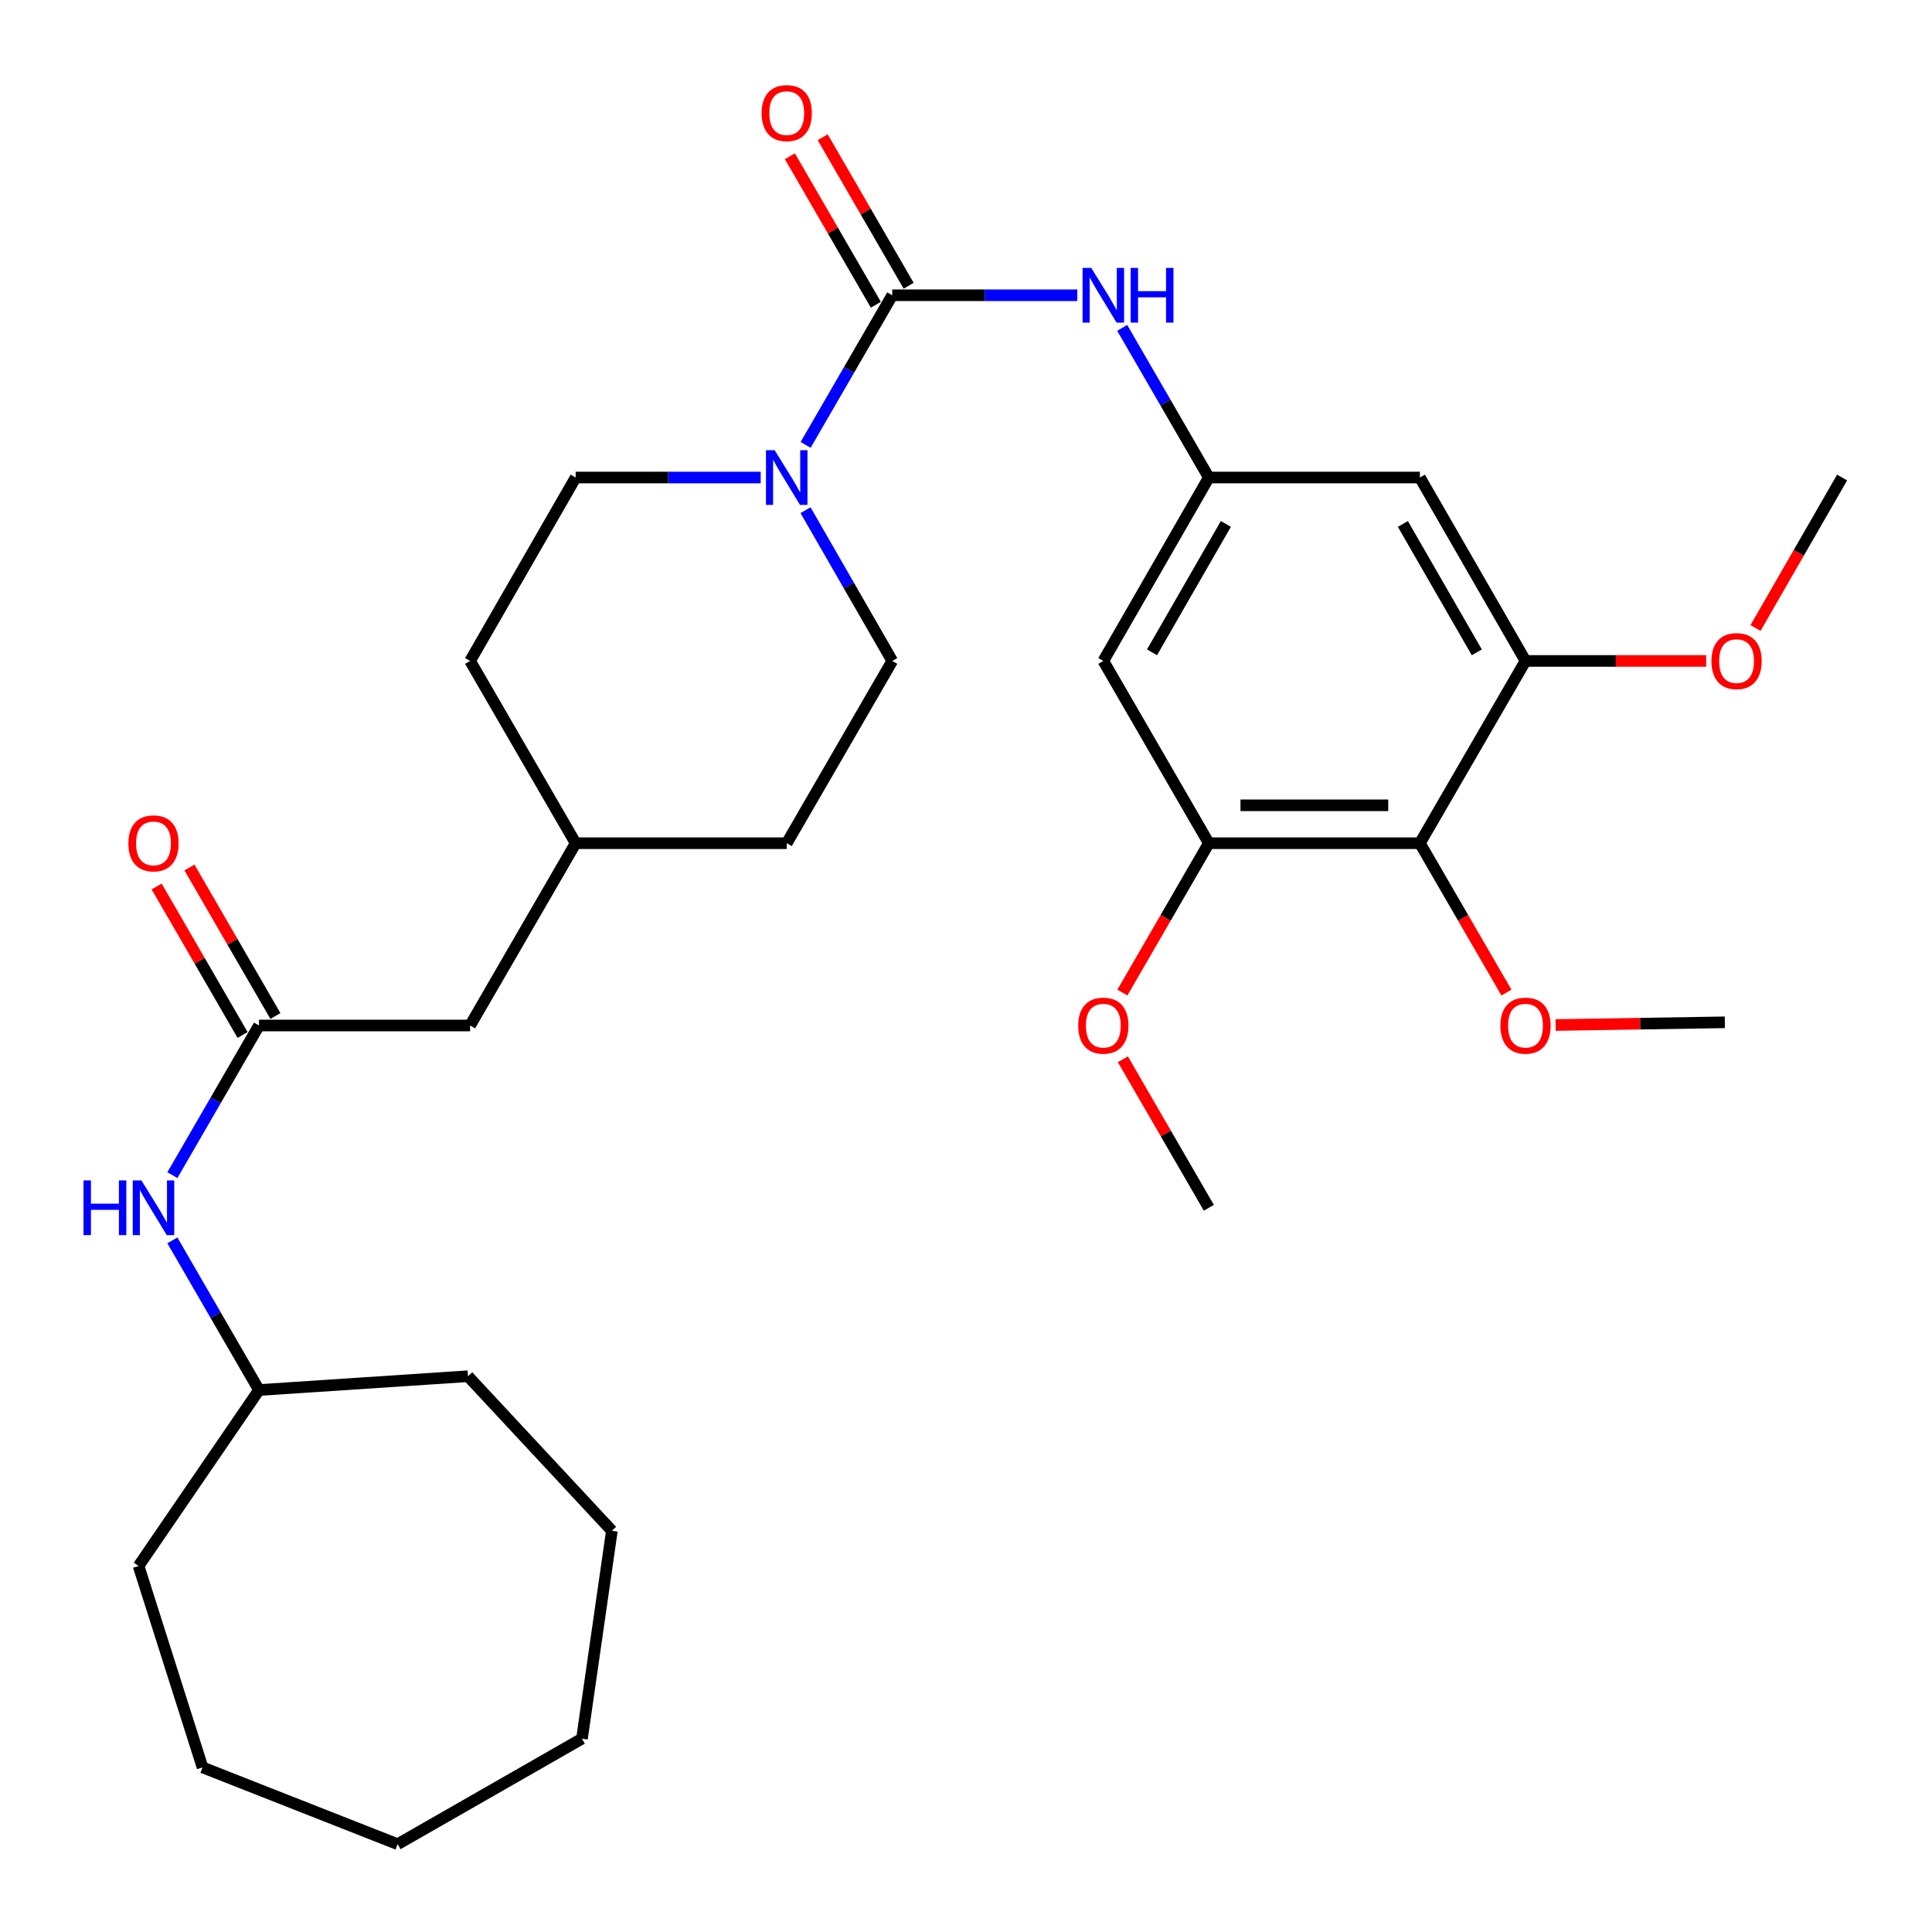 <?xml version='1.0' encoding='iso-8859-1'?>
<svg version='1.1' baseProfile='full'
              xmlns='http://www.w3.org/2000/svg'
                      xmlns:rdkit='http://www.rdkit.org/xml'
                      xmlns:xlink='http://www.w3.org/1999/xlink'
                  xml:space='preserve'
width='1000px' height='1000px' viewBox='0 0 1000 1000'>
<!-- END OF HEADER -->
<rect style='opacity:1.0;fill:#FFFFFF;stroke:none' width='1000' height='1000' x='0' y='0'> </rect>
<path class='bond-0' d='M 461.828,152.822 L 439.407,191.55' style='fill:none;fill-rule:evenodd;stroke:#000000;stroke-width:6px;stroke-linecap:butt;stroke-linejoin:miter;stroke-opacity:1' />
<path class='bond-0' d='M 439.407,191.55 L 416.987,230.278' style='fill:none;fill-rule:evenodd;stroke:#0000FF;stroke-width:6px;stroke-linecap:butt;stroke-linejoin:miter;stroke-opacity:1' />
<path class='bond-2' d='M 461.828,152.822 L 509.719,152.822' style='fill:none;fill-rule:evenodd;stroke:#000000;stroke-width:6px;stroke-linecap:butt;stroke-linejoin:miter;stroke-opacity:1' />
<path class='bond-2' d='M 509.719,152.822 L 557.611,152.822' style='fill:none;fill-rule:evenodd;stroke:#0000FF;stroke-width:6px;stroke-linecap:butt;stroke-linejoin:miter;stroke-opacity:1' />
<path class='bond-10' d='M 470.319,147.907 L 448.072,109.474' style='fill:none;fill-rule:evenodd;stroke:#000000;stroke-width:6px;stroke-linecap:butt;stroke-linejoin:miter;stroke-opacity:1' />
<path class='bond-10' d='M 448.072,109.474 L 425.825,71.04' style='fill:none;fill-rule:evenodd;stroke:#FF0000;stroke-width:6px;stroke-linecap:butt;stroke-linejoin:miter;stroke-opacity:1' />
<path class='bond-10' d='M 453.337,157.737 L 431.089,119.304' style='fill:none;fill-rule:evenodd;stroke:#000000;stroke-width:6px;stroke-linecap:butt;stroke-linejoin:miter;stroke-opacity:1' />
<path class='bond-10' d='M 431.089,119.304 L 408.842,80.871' style='fill:none;fill-rule:evenodd;stroke:#FF0000;stroke-width:6px;stroke-linecap:butt;stroke-linejoin:miter;stroke-opacity:1' />
<path class='bond-11' d='M 393.74,247.163 L 345.849,247.163' style='fill:none;fill-rule:evenodd;stroke:#0000FF;stroke-width:6px;stroke-linecap:butt;stroke-linejoin:miter;stroke-opacity:1' />
<path class='bond-11' d='M 345.849,247.163 L 297.958,247.163' style='fill:none;fill-rule:evenodd;stroke:#000000;stroke-width:6px;stroke-linecap:butt;stroke-linejoin:miter;stroke-opacity:1' />
<path class='bond-12' d='M 416.933,264.061 L 439.38,303.082' style='fill:none;fill-rule:evenodd;stroke:#0000FF;stroke-width:6px;stroke-linecap:butt;stroke-linejoin:miter;stroke-opacity:1' />
<path class='bond-12' d='M 439.38,303.082 L 461.828,342.103' style='fill:none;fill-rule:evenodd;stroke:#000000;stroke-width:6px;stroke-linecap:butt;stroke-linejoin:miter;stroke-opacity:1' />
<path class='bond-1' d='M 734.93,436.444 L 625.687,436.444' style='fill:none;fill-rule:evenodd;stroke:#000000;stroke-width:6px;stroke-linecap:butt;stroke-linejoin:miter;stroke-opacity:1' />
<path class='bond-1' d='M 718.544,416.822 L 642.074,416.822' style='fill:none;fill-rule:evenodd;stroke:#000000;stroke-width:6px;stroke-linecap:butt;stroke-linejoin:miter;stroke-opacity:1' />
<path class='bond-15' d='M 734.93,436.444 L 757.327,475.097' style='fill:none;fill-rule:evenodd;stroke:#000000;stroke-width:6px;stroke-linecap:butt;stroke-linejoin:miter;stroke-opacity:1' />
<path class='bond-15' d='M 757.327,475.097 L 779.724,513.75' style='fill:none;fill-rule:evenodd;stroke:#FF0000;stroke-width:6px;stroke-linecap:butt;stroke-linejoin:miter;stroke-opacity:1' />
<path class='bond-31' d='M 734.93,436.444 L 789.601,342.103' style='fill:none;fill-rule:evenodd;stroke:#000000;stroke-width:6px;stroke-linecap:butt;stroke-linejoin:miter;stroke-opacity:1' />
<path class='bond-5' d='M 580.855,169.707 L 603.271,208.435' style='fill:none;fill-rule:evenodd;stroke:#0000FF;stroke-width:6px;stroke-linecap:butt;stroke-linejoin:miter;stroke-opacity:1' />
<path class='bond-5' d='M 603.271,208.435 L 625.687,247.163' style='fill:none;fill-rule:evenodd;stroke:#000000;stroke-width:6px;stroke-linecap:butt;stroke-linejoin:miter;stroke-opacity:1' />
<path class='bond-3' d='M 625.687,436.444 L 571.082,342.103' style='fill:none;fill-rule:evenodd;stroke:#000000;stroke-width:6px;stroke-linecap:butt;stroke-linejoin:miter;stroke-opacity:1' />
<path class='bond-17' d='M 625.687,436.444 L 603.317,475.098' style='fill:none;fill-rule:evenodd;stroke:#000000;stroke-width:6px;stroke-linecap:butt;stroke-linejoin:miter;stroke-opacity:1' />
<path class='bond-17' d='M 603.317,475.098 L 580.947,513.751' style='fill:none;fill-rule:evenodd;stroke:#FF0000;stroke-width:6px;stroke-linecap:butt;stroke-linejoin:miter;stroke-opacity:1' />
<path class='bond-4' d='M 789.601,342.103 L 734.93,247.163' style='fill:none;fill-rule:evenodd;stroke:#000000;stroke-width:6px;stroke-linecap:butt;stroke-linejoin:miter;stroke-opacity:1' />
<path class='bond-4' d='M 764.396,337.654 L 726.126,271.196' style='fill:none;fill-rule:evenodd;stroke:#000000;stroke-width:6px;stroke-linecap:butt;stroke-linejoin:miter;stroke-opacity:1' />
<path class='bond-16' d='M 789.601,342.103 L 836.357,342.103' style='fill:none;fill-rule:evenodd;stroke:#000000;stroke-width:6px;stroke-linecap:butt;stroke-linejoin:miter;stroke-opacity:1' />
<path class='bond-16' d='M 836.357,342.103 L 883.113,342.103' style='fill:none;fill-rule:evenodd;stroke:#FF0000;stroke-width:6px;stroke-linecap:butt;stroke-linejoin:miter;stroke-opacity:1' />
<path class='bond-7' d='M 625.687,247.163 L 734.93,247.163' style='fill:none;fill-rule:evenodd;stroke:#000000;stroke-width:6px;stroke-linecap:butt;stroke-linejoin:miter;stroke-opacity:1' />
<path class='bond-8' d='M 625.687,247.163 L 571.082,342.103' style='fill:none;fill-rule:evenodd;stroke:#000000;stroke-width:6px;stroke-linecap:butt;stroke-linejoin:miter;stroke-opacity:1' />
<path class='bond-8' d='M 634.506,271.187 L 596.282,337.646' style='fill:none;fill-rule:evenodd;stroke:#000000;stroke-width:6px;stroke-linecap:butt;stroke-linejoin:miter;stroke-opacity:1' />
<path class='bond-6' d='M 134.055,530.796 L 243.32,530.796' style='fill:none;fill-rule:evenodd;stroke:#000000;stroke-width:6px;stroke-linecap:butt;stroke-linejoin:miter;stroke-opacity:1' />
<path class='bond-9' d='M 134.055,530.796 L 111.639,569.524' style='fill:none;fill-rule:evenodd;stroke:#000000;stroke-width:6px;stroke-linecap:butt;stroke-linejoin:miter;stroke-opacity:1' />
<path class='bond-9' d='M 111.639,569.524 L 89.223,608.252' style='fill:none;fill-rule:evenodd;stroke:#0000FF;stroke-width:6px;stroke-linecap:butt;stroke-linejoin:miter;stroke-opacity:1' />
<path class='bond-13' d='M 142.546,525.882 L 120.303,487.448' style='fill:none;fill-rule:evenodd;stroke:#000000;stroke-width:6px;stroke-linecap:butt;stroke-linejoin:miter;stroke-opacity:1' />
<path class='bond-13' d='M 120.303,487.448 L 98.061,449.015' style='fill:none;fill-rule:evenodd;stroke:#FF0000;stroke-width:6px;stroke-linecap:butt;stroke-linejoin:miter;stroke-opacity:1' />
<path class='bond-13' d='M 125.563,535.711 L 103.32,497.277' style='fill:none;fill-rule:evenodd;stroke:#000000;stroke-width:6px;stroke-linecap:butt;stroke-linejoin:miter;stroke-opacity:1' />
<path class='bond-13' d='M 103.32,497.277 L 81.077,458.844' style='fill:none;fill-rule:evenodd;stroke:#FF0000;stroke-width:6px;stroke-linecap:butt;stroke-linejoin:miter;stroke-opacity:1' />
<path class='bond-21' d='M 89.223,642.022 L 111.639,680.75' style='fill:none;fill-rule:evenodd;stroke:#0000FF;stroke-width:6px;stroke-linecap:butt;stroke-linejoin:miter;stroke-opacity:1' />
<path class='bond-21' d='M 111.639,680.75 L 134.055,719.478' style='fill:none;fill-rule:evenodd;stroke:#000000;stroke-width:6px;stroke-linecap:butt;stroke-linejoin:miter;stroke-opacity:1' />
<path class='bond-18' d='M 297.958,247.163 L 243.32,342.103' style='fill:none;fill-rule:evenodd;stroke:#000000;stroke-width:6px;stroke-linecap:butt;stroke-linejoin:miter;stroke-opacity:1' />
<path class='bond-19' d='M 461.828,342.103 L 407.212,436.444' style='fill:none;fill-rule:evenodd;stroke:#000000;stroke-width:6px;stroke-linecap:butt;stroke-linejoin:miter;stroke-opacity:1' />
<path class='bond-14' d='M 243.32,530.796 L 297.958,436.444' style='fill:none;fill-rule:evenodd;stroke:#000000;stroke-width:6px;stroke-linecap:butt;stroke-linejoin:miter;stroke-opacity:1' />
<path class='bond-22' d='M 805.181,530.548 L 848.976,529.849' style='fill:none;fill-rule:evenodd;stroke:#FF0000;stroke-width:6px;stroke-linecap:butt;stroke-linejoin:miter;stroke-opacity:1' />
<path class='bond-22' d='M 848.976,529.849 L 892.772,529.15' style='fill:none;fill-rule:evenodd;stroke:#000000;stroke-width:6px;stroke-linecap:butt;stroke-linejoin:miter;stroke-opacity:1' />
<path class='bond-24' d='M 908.659,325.045 L 931.065,286.104' style='fill:none;fill-rule:evenodd;stroke:#FF0000;stroke-width:6px;stroke-linecap:butt;stroke-linejoin:miter;stroke-opacity:1' />
<path class='bond-24' d='M 931.065,286.104 L 953.471,247.163' style='fill:none;fill-rule:evenodd;stroke:#000000;stroke-width:6px;stroke-linecap:butt;stroke-linejoin:miter;stroke-opacity:1' />
<path class='bond-23' d='M 581.202,548.281 L 603.445,586.709' style='fill:none;fill-rule:evenodd;stroke:#FF0000;stroke-width:6px;stroke-linecap:butt;stroke-linejoin:miter;stroke-opacity:1' />
<path class='bond-23' d='M 603.445,586.709 L 625.687,625.137' style='fill:none;fill-rule:evenodd;stroke:#000000;stroke-width:6px;stroke-linecap:butt;stroke-linejoin:miter;stroke-opacity:1' />
<path class='bond-32' d='M 243.32,342.103 L 297.958,436.444' style='fill:none;fill-rule:evenodd;stroke:#000000;stroke-width:6px;stroke-linecap:butt;stroke-linejoin:miter;stroke-opacity:1' />
<path class='bond-20' d='M 407.212,436.444 L 297.958,436.444' style='fill:none;fill-rule:evenodd;stroke:#000000;stroke-width:6px;stroke-linecap:butt;stroke-linejoin:miter;stroke-opacity:1' />
<path class='bond-25' d='M 134.055,719.478 L 71.72,810.549' style='fill:none;fill-rule:evenodd;stroke:#000000;stroke-width:6px;stroke-linecap:butt;stroke-linejoin:miter;stroke-opacity:1' />
<path class='bond-26' d='M 134.055,719.478 L 242.23,712.327' style='fill:none;fill-rule:evenodd;stroke:#000000;stroke-width:6px;stroke-linecap:butt;stroke-linejoin:miter;stroke-opacity:1' />
<path class='bond-27' d='M 71.72,810.549 L 104.839,914.81' style='fill:none;fill-rule:evenodd;stroke:#000000;stroke-width:6px;stroke-linecap:butt;stroke-linejoin:miter;stroke-opacity:1' />
<path class='bond-28' d='M 242.23,712.327 L 316.708,792.332' style='fill:none;fill-rule:evenodd;stroke:#000000;stroke-width:6px;stroke-linecap:butt;stroke-linejoin:miter;stroke-opacity:1' />
<path class='bond-29' d='M 104.839,914.81 L 205.819,954.545' style='fill:none;fill-rule:evenodd;stroke:#000000;stroke-width:6px;stroke-linecap:butt;stroke-linejoin:miter;stroke-opacity:1' />
<path class='bond-30' d='M 316.708,792.332 L 301.228,899.929' style='fill:none;fill-rule:evenodd;stroke:#000000;stroke-width:6px;stroke-linecap:butt;stroke-linejoin:miter;stroke-opacity:1' />
<path class='bond-33' d='M 205.819,954.545 L 301.228,899.929' style='fill:none;fill-rule:evenodd;stroke:#000000;stroke-width:6px;stroke-linecap:butt;stroke-linejoin:miter;stroke-opacity:1' />
<path  class='atom-1' d='M 400.952 233.003
L 410.232 248.003
Q 411.152 249.483, 412.632 252.163
Q 414.112 254.843, 414.192 255.003
L 414.192 233.003
L 417.952 233.003
L 417.952 261.323
L 414.072 261.323
L 404.112 244.923
Q 402.952 243.003, 401.712 240.803
Q 400.512 238.603, 400.152 237.923
L 400.152 261.323
L 396.472 261.323
L 396.472 233.003
L 400.952 233.003
' fill='#0000FF'/>
<path  class='atom-3' d='M 564.822 138.662
L 574.102 153.662
Q 575.022 155.142, 576.502 157.822
Q 577.982 160.502, 578.062 160.662
L 578.062 138.662
L 581.822 138.662
L 581.822 166.982
L 577.942 166.982
L 567.982 150.582
Q 566.822 148.662, 565.582 146.462
Q 564.382 144.262, 564.022 143.582
L 564.022 166.982
L 560.342 166.982
L 560.342 138.662
L 564.822 138.662
' fill='#0000FF'/>
<path  class='atom-3' d='M 585.222 138.662
L 589.062 138.662
L 589.062 150.702
L 603.542 150.702
L 603.542 138.662
L 607.382 138.662
L 607.382 166.982
L 603.542 166.982
L 603.542 153.902
L 589.062 153.902
L 589.062 166.982
L 585.222 166.982
L 585.222 138.662
' fill='#0000FF'/>
<path  class='atom-10' d='M 43.229 610.977
L 47.069 610.977
L 47.069 623.017
L 61.549 623.017
L 61.549 610.977
L 65.389 610.977
L 65.389 639.297
L 61.549 639.297
L 61.549 626.217
L 47.069 626.217
L 47.069 639.297
L 43.229 639.297
L 43.229 610.977
' fill='#0000FF'/>
<path  class='atom-10' d='M 73.189 610.977
L 82.469 625.977
Q 83.389 627.457, 84.869 630.137
Q 86.349 632.817, 86.429 632.977
L 86.429 610.977
L 90.189 610.977
L 90.189 639.297
L 86.309 639.297
L 76.349 622.897
Q 75.189 620.977, 73.949 618.777
Q 72.749 616.577, 72.389 615.897
L 72.389 639.297
L 68.709 639.297
L 68.709 610.977
L 73.189 610.977
' fill='#0000FF'/>
<path  class='atom-11' d='M 394.212 58.55
Q 394.212 51.75, 397.572 47.95
Q 400.932 44.15, 407.212 44.15
Q 413.492 44.15, 416.852 47.95
Q 420.212 51.75, 420.212 58.55
Q 420.212 65.43, 416.812 69.35
Q 413.412 73.23, 407.212 73.23
Q 400.972 73.23, 397.572 69.35
Q 394.212 65.47, 394.212 58.55
M 407.212 70.03
Q 411.532 70.03, 413.852 67.15
Q 416.212 64.23, 416.212 58.55
Q 416.212 52.99, 413.852 50.19
Q 411.532 47.35, 407.212 47.35
Q 402.892 47.35, 400.532 50.15
Q 398.212 52.95, 398.212 58.55
Q 398.212 64.27, 400.532 67.15
Q 402.892 70.03, 407.212 70.03
' fill='#FF0000'/>
<path  class='atom-14' d='M 66.449 436.524
Q 66.449 429.724, 69.809 425.924
Q 73.169 422.124, 79.449 422.124
Q 85.729 422.124, 89.089 425.924
Q 92.449 429.724, 92.449 436.524
Q 92.449 443.404, 89.049 447.324
Q 85.649 451.204, 79.449 451.204
Q 73.209 451.204, 69.809 447.324
Q 66.449 443.444, 66.449 436.524
M 79.449 448.004
Q 83.769 448.004, 86.089 445.124
Q 88.449 442.204, 88.449 436.524
Q 88.449 430.964, 86.089 428.164
Q 83.769 425.324, 79.449 425.324
Q 75.129 425.324, 72.769 428.124
Q 70.449 430.924, 70.449 436.524
Q 70.449 442.244, 72.769 445.124
Q 75.129 448.004, 79.449 448.004
' fill='#FF0000'/>
<path  class='atom-16' d='M 776.601 530.876
Q 776.601 524.076, 779.961 520.276
Q 783.321 516.476, 789.601 516.476
Q 795.881 516.476, 799.241 520.276
Q 802.601 524.076, 802.601 530.876
Q 802.601 537.756, 799.201 541.676
Q 795.801 545.556, 789.601 545.556
Q 783.361 545.556, 779.961 541.676
Q 776.601 537.796, 776.601 530.876
M 789.601 542.356
Q 793.921 542.356, 796.241 539.476
Q 798.601 536.556, 798.601 530.876
Q 798.601 525.316, 796.241 522.516
Q 793.921 519.676, 789.601 519.676
Q 785.281 519.676, 782.921 522.476
Q 780.601 525.276, 780.601 530.876
Q 780.601 536.596, 782.921 539.476
Q 785.281 542.356, 789.601 542.356
' fill='#FF0000'/>
<path  class='atom-17' d='M 885.844 342.183
Q 885.844 335.383, 889.204 331.583
Q 892.564 327.783, 898.844 327.783
Q 905.124 327.783, 908.484 331.583
Q 911.844 335.383, 911.844 342.183
Q 911.844 349.063, 908.444 352.983
Q 905.044 356.863, 898.844 356.863
Q 892.604 356.863, 889.204 352.983
Q 885.844 349.103, 885.844 342.183
M 898.844 353.663
Q 903.164 353.663, 905.484 350.783
Q 907.844 347.863, 907.844 342.183
Q 907.844 336.623, 905.484 333.823
Q 903.164 330.983, 898.844 330.983
Q 894.524 330.983, 892.164 333.783
Q 889.844 336.583, 889.844 342.183
Q 889.844 347.903, 892.164 350.783
Q 894.524 353.663, 898.844 353.663
' fill='#FF0000'/>
<path  class='atom-18' d='M 558.082 530.876
Q 558.082 524.076, 561.442 520.276
Q 564.802 516.476, 571.082 516.476
Q 577.362 516.476, 580.722 520.276
Q 584.082 524.076, 584.082 530.876
Q 584.082 537.756, 580.682 541.676
Q 577.282 545.556, 571.082 545.556
Q 564.842 545.556, 561.442 541.676
Q 558.082 537.796, 558.082 530.876
M 571.082 542.356
Q 575.402 542.356, 577.722 539.476
Q 580.082 536.556, 580.082 530.876
Q 580.082 525.316, 577.722 522.516
Q 575.402 519.676, 571.082 519.676
Q 566.762 519.676, 564.402 522.476
Q 562.082 525.276, 562.082 530.876
Q 562.082 536.596, 564.402 539.476
Q 566.762 542.356, 571.082 542.356
' fill='#FF0000'/>
</svg>
